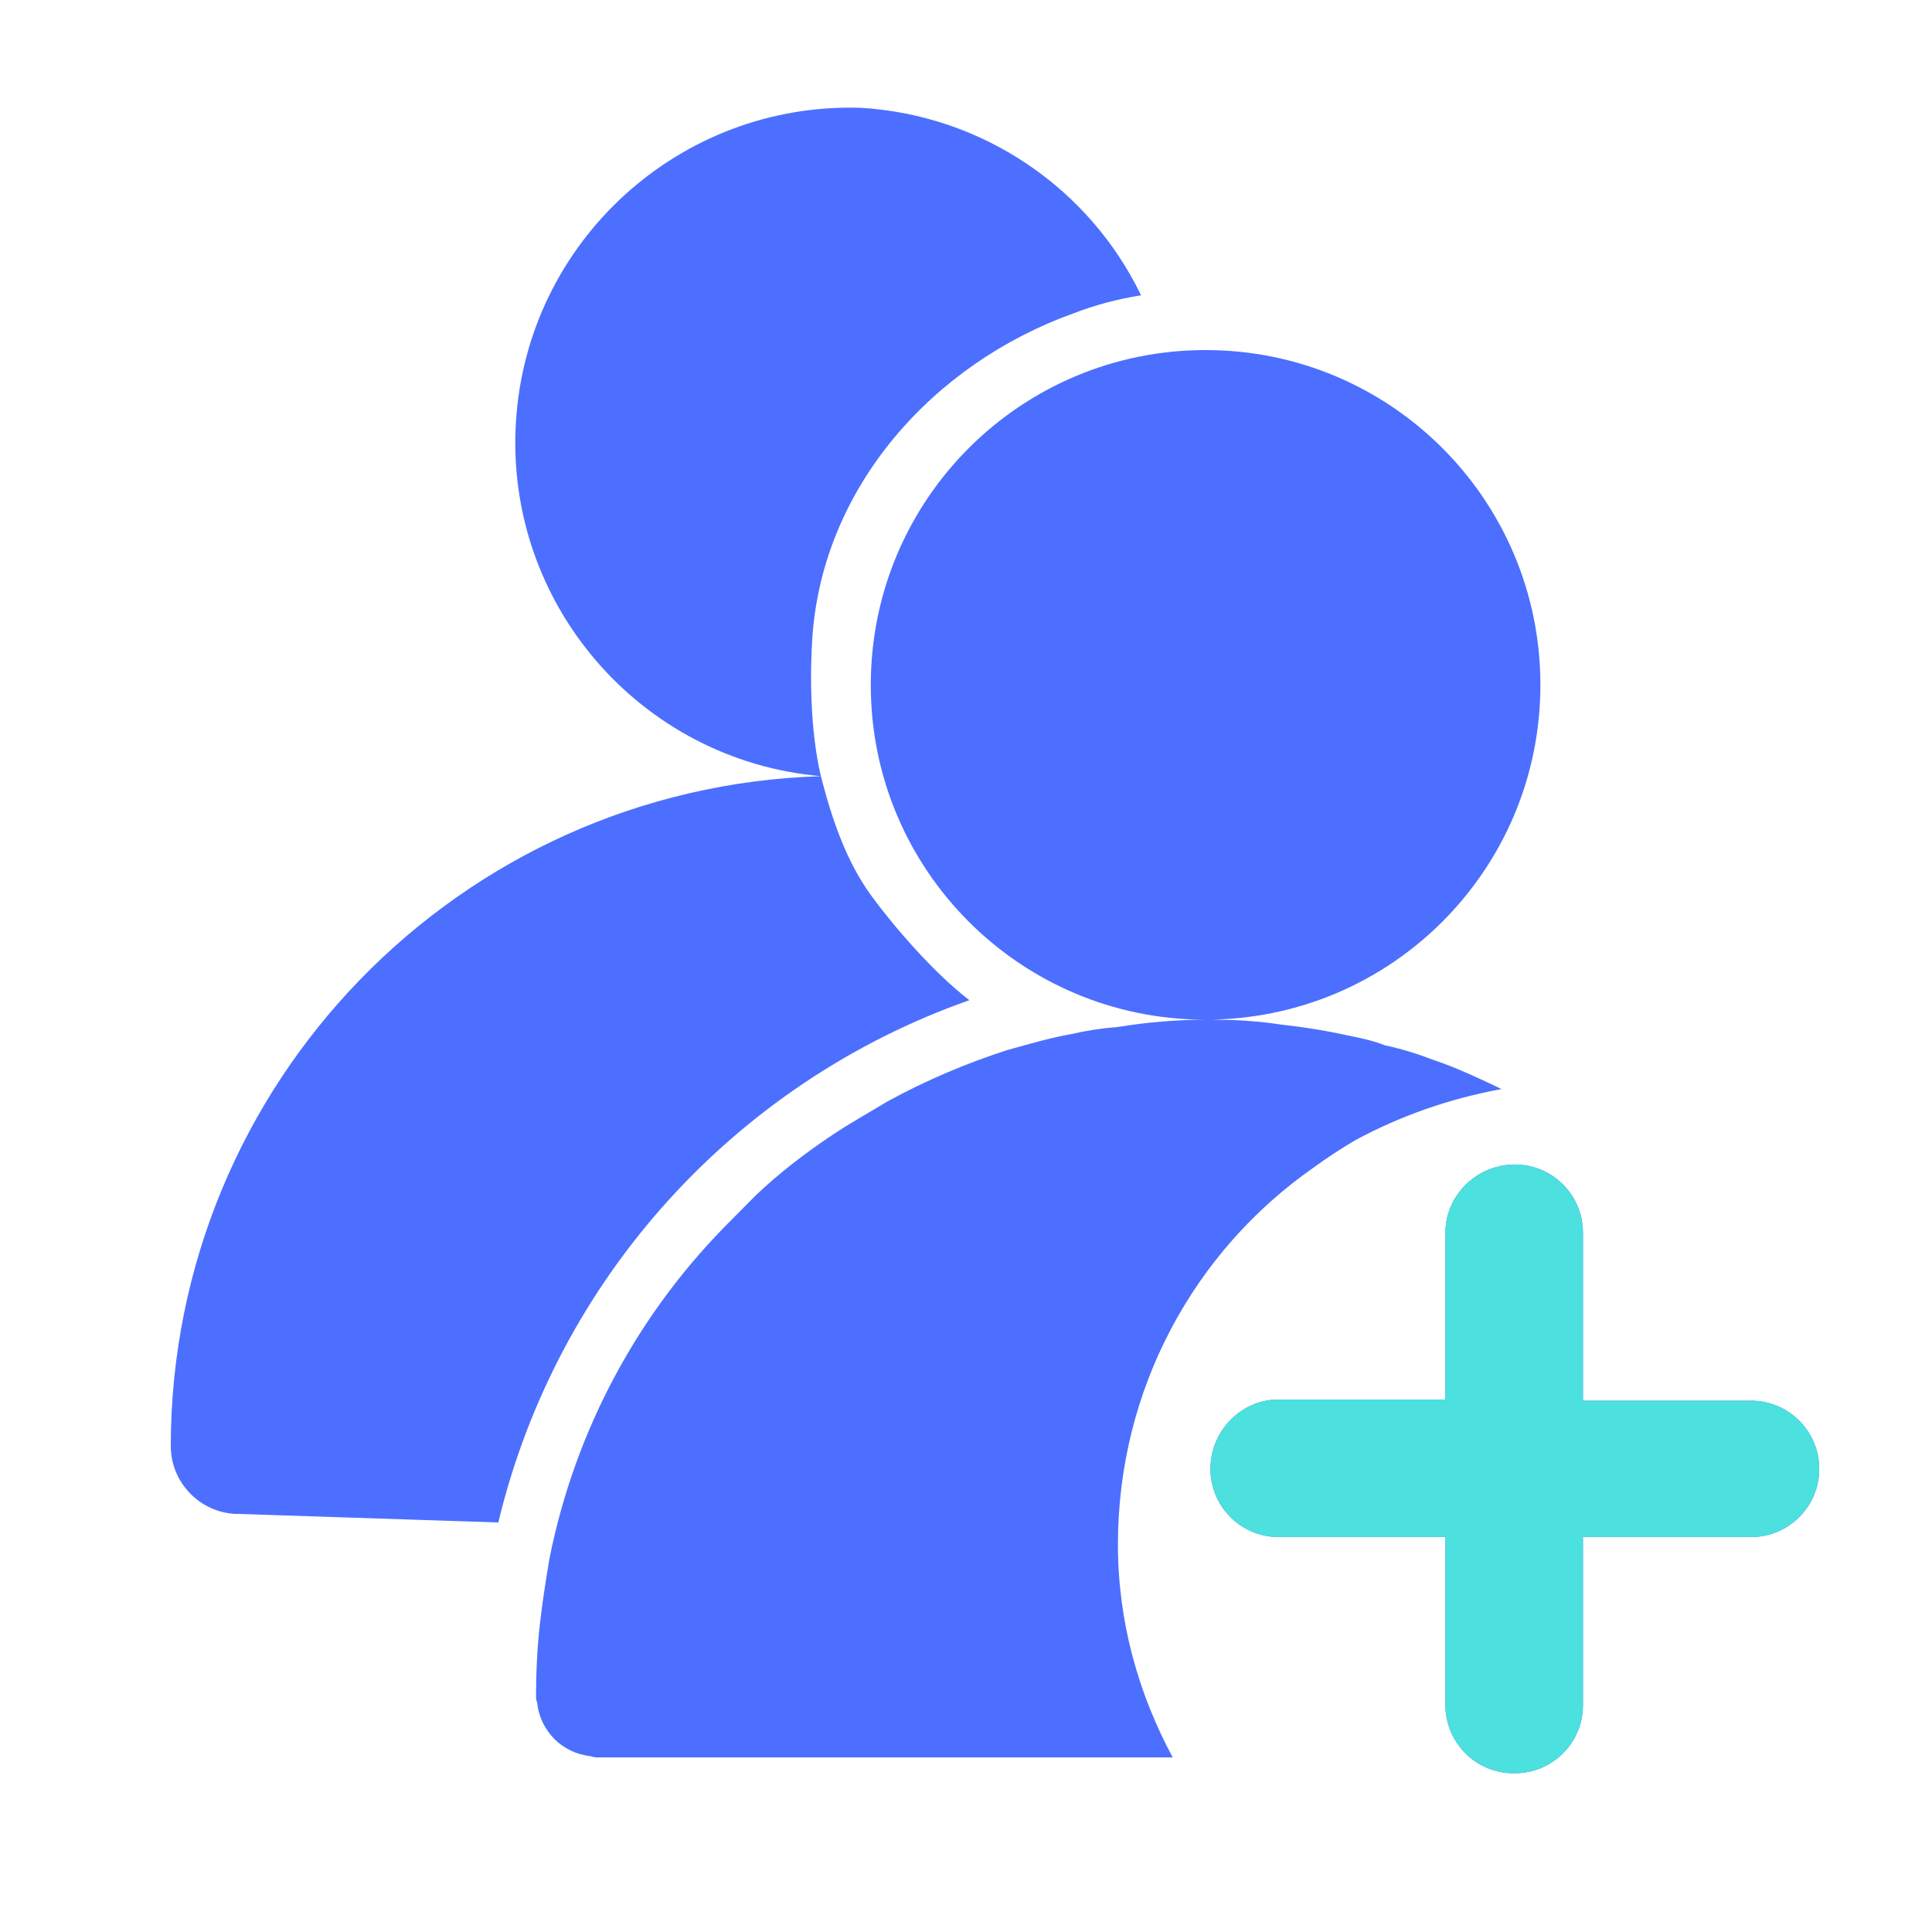 <svg xmlns="http://www.w3.org/2000/svg" xmlns:xlink="http://www.w3.org/1999/xlink" fill="none" version="1.1" width="36" height="36" viewBox="-1 -2 36 36"><defs><clipPath id="master_svg0_15_37226"><rect x="0" y="0" width="34" height="31.824" rx="0"/></clipPath></defs><g clip-path="url(#master_svg0_15_37226)"><g><path d="M27.226,19.699C27.929,19.699,28.496,20.267,28.496,20.97L28.496,24.1L31.627,24.1C32.329,24.099,32.899,24.668,32.899,25.371C32.899,26.073,32.329,26.642,31.627,26.641L28.496,26.641L28.496,29.771C28.496,30.475,27.929,31.042,27.226,31.042L27.203,31.042C26.502,31.042,25.933,30.473,25.933,29.771L25.933,26.641L22.825,26.641C22.124,26.641,21.555,26.072,21.555,25.371C21.555,24.667,22.122,24.078,22.825,24.078L25.933,24.078L25.933,20.97C25.933,20.267,26.523,19.699,27.226,19.699ZM21.464,4.523C24.912,4.523,27.703,7.314,27.703,10.762C27.703,14.21,24.912,17,21.464,17L21.537,16.998L21.981,17.007C22.276,17.02,22.571,17.045,22.871,17.091C23.279,17.136,23.71,17.204,24.118,17.295C24.345,17.34,24.572,17.386,24.799,17.476C25.116,17.544,25.411,17.635,25.706,17.749C26.115,17.885,26.5,18.066,26.886,18.248L26.977,18.293C26.001,18.474,25.094,18.792,24.254,19.246C23.982,19.405,23.71,19.586,23.461,19.767C21.26,21.31,19.831,23.873,19.831,26.777C19.831,28.229,20.217,29.567,20.852,30.747L10.167,30.747C10.122,30.747,10.054,30.747,10.009,30.724C9.48,30.672,9.062,30.254,9.01,29.726C8.988,29.681,8.988,29.635,8.988,29.59C8.988,29.159,9.01,28.728,9.056,28.297C9.101,27.889,9.169,27.458,9.237,27.049C9.716,24.636,10.91,22.423,12.663,20.698L12.685,20.675L13.085,20.271C13.518,19.86,13.992,19.495,14.5,19.155C14.84,18.928,15.203,18.724,15.544,18.52C16.247,18.134,16.995,17.817,17.767,17.567C18.175,17.454,18.561,17.34,18.946,17.272C19.241,17.204,19.536,17.159,19.831,17.136C20.375,17.048,20.918,17.002,21.457,17C18.014,16.999,15.223,14.205,15.226,10.762C15.226,7.314,18.016,4.523,21.464,4.523ZM14.296,12.463C14.5,13.257,14.765,14.049,15.249,14.709C15.641,15.242,16.383,16.115,17.063,16.637C12.676,18.182,9.371,21.846,8.285,26.369L3.453,26.21L3.385,26.21C2.71,26.174,2.181,25.615,2.182,24.94C2.191,18.193,7.553,12.671,14.296,12.463ZM15.045,0.009C17.29,0.145,19.287,1.484,20.262,3.503C19.831,3.571,19.4,3.684,18.992,3.843C16.406,4.773,14.332,7.053,14.137,9.877C14.092,10.524,14.092,11.601,14.296,12.463C10.929,12.167,8.41,9.245,8.613,5.872C8.815,2.499,11.667,-0.1,15.045,0.009Z" fill="#4C6FFF" fill-opacity="1" style="mix-blend-mode:passthrough"/></g><g><path d="M21.555,25.37C21.555,26.072,22.123,26.641,22.825,26.641L25.933,26.641L25.933,29.771C25.933,30.473,26.502,31.042,27.203,31.042L27.226,31.042C27.929,31.042,28.496,30.474,28.496,29.771L28.496,26.641L31.627,26.641C32.329,26.642,32.899,26.073,32.899,25.37C32.899,24.668,32.329,24.099,31.627,24.1L28.496,24.1L28.496,20.97C28.496,20.266,27.929,19.699,27.226,19.699C26.523,19.699,25.933,20.266,25.933,20.97L25.933,24.077L22.825,24.077C22.122,24.077,21.555,24.667,21.555,25.37Z" fill="#4CE0DE" fill-opacity="1" style="mix-blend-mode:passthrough"/></g></g></svg>